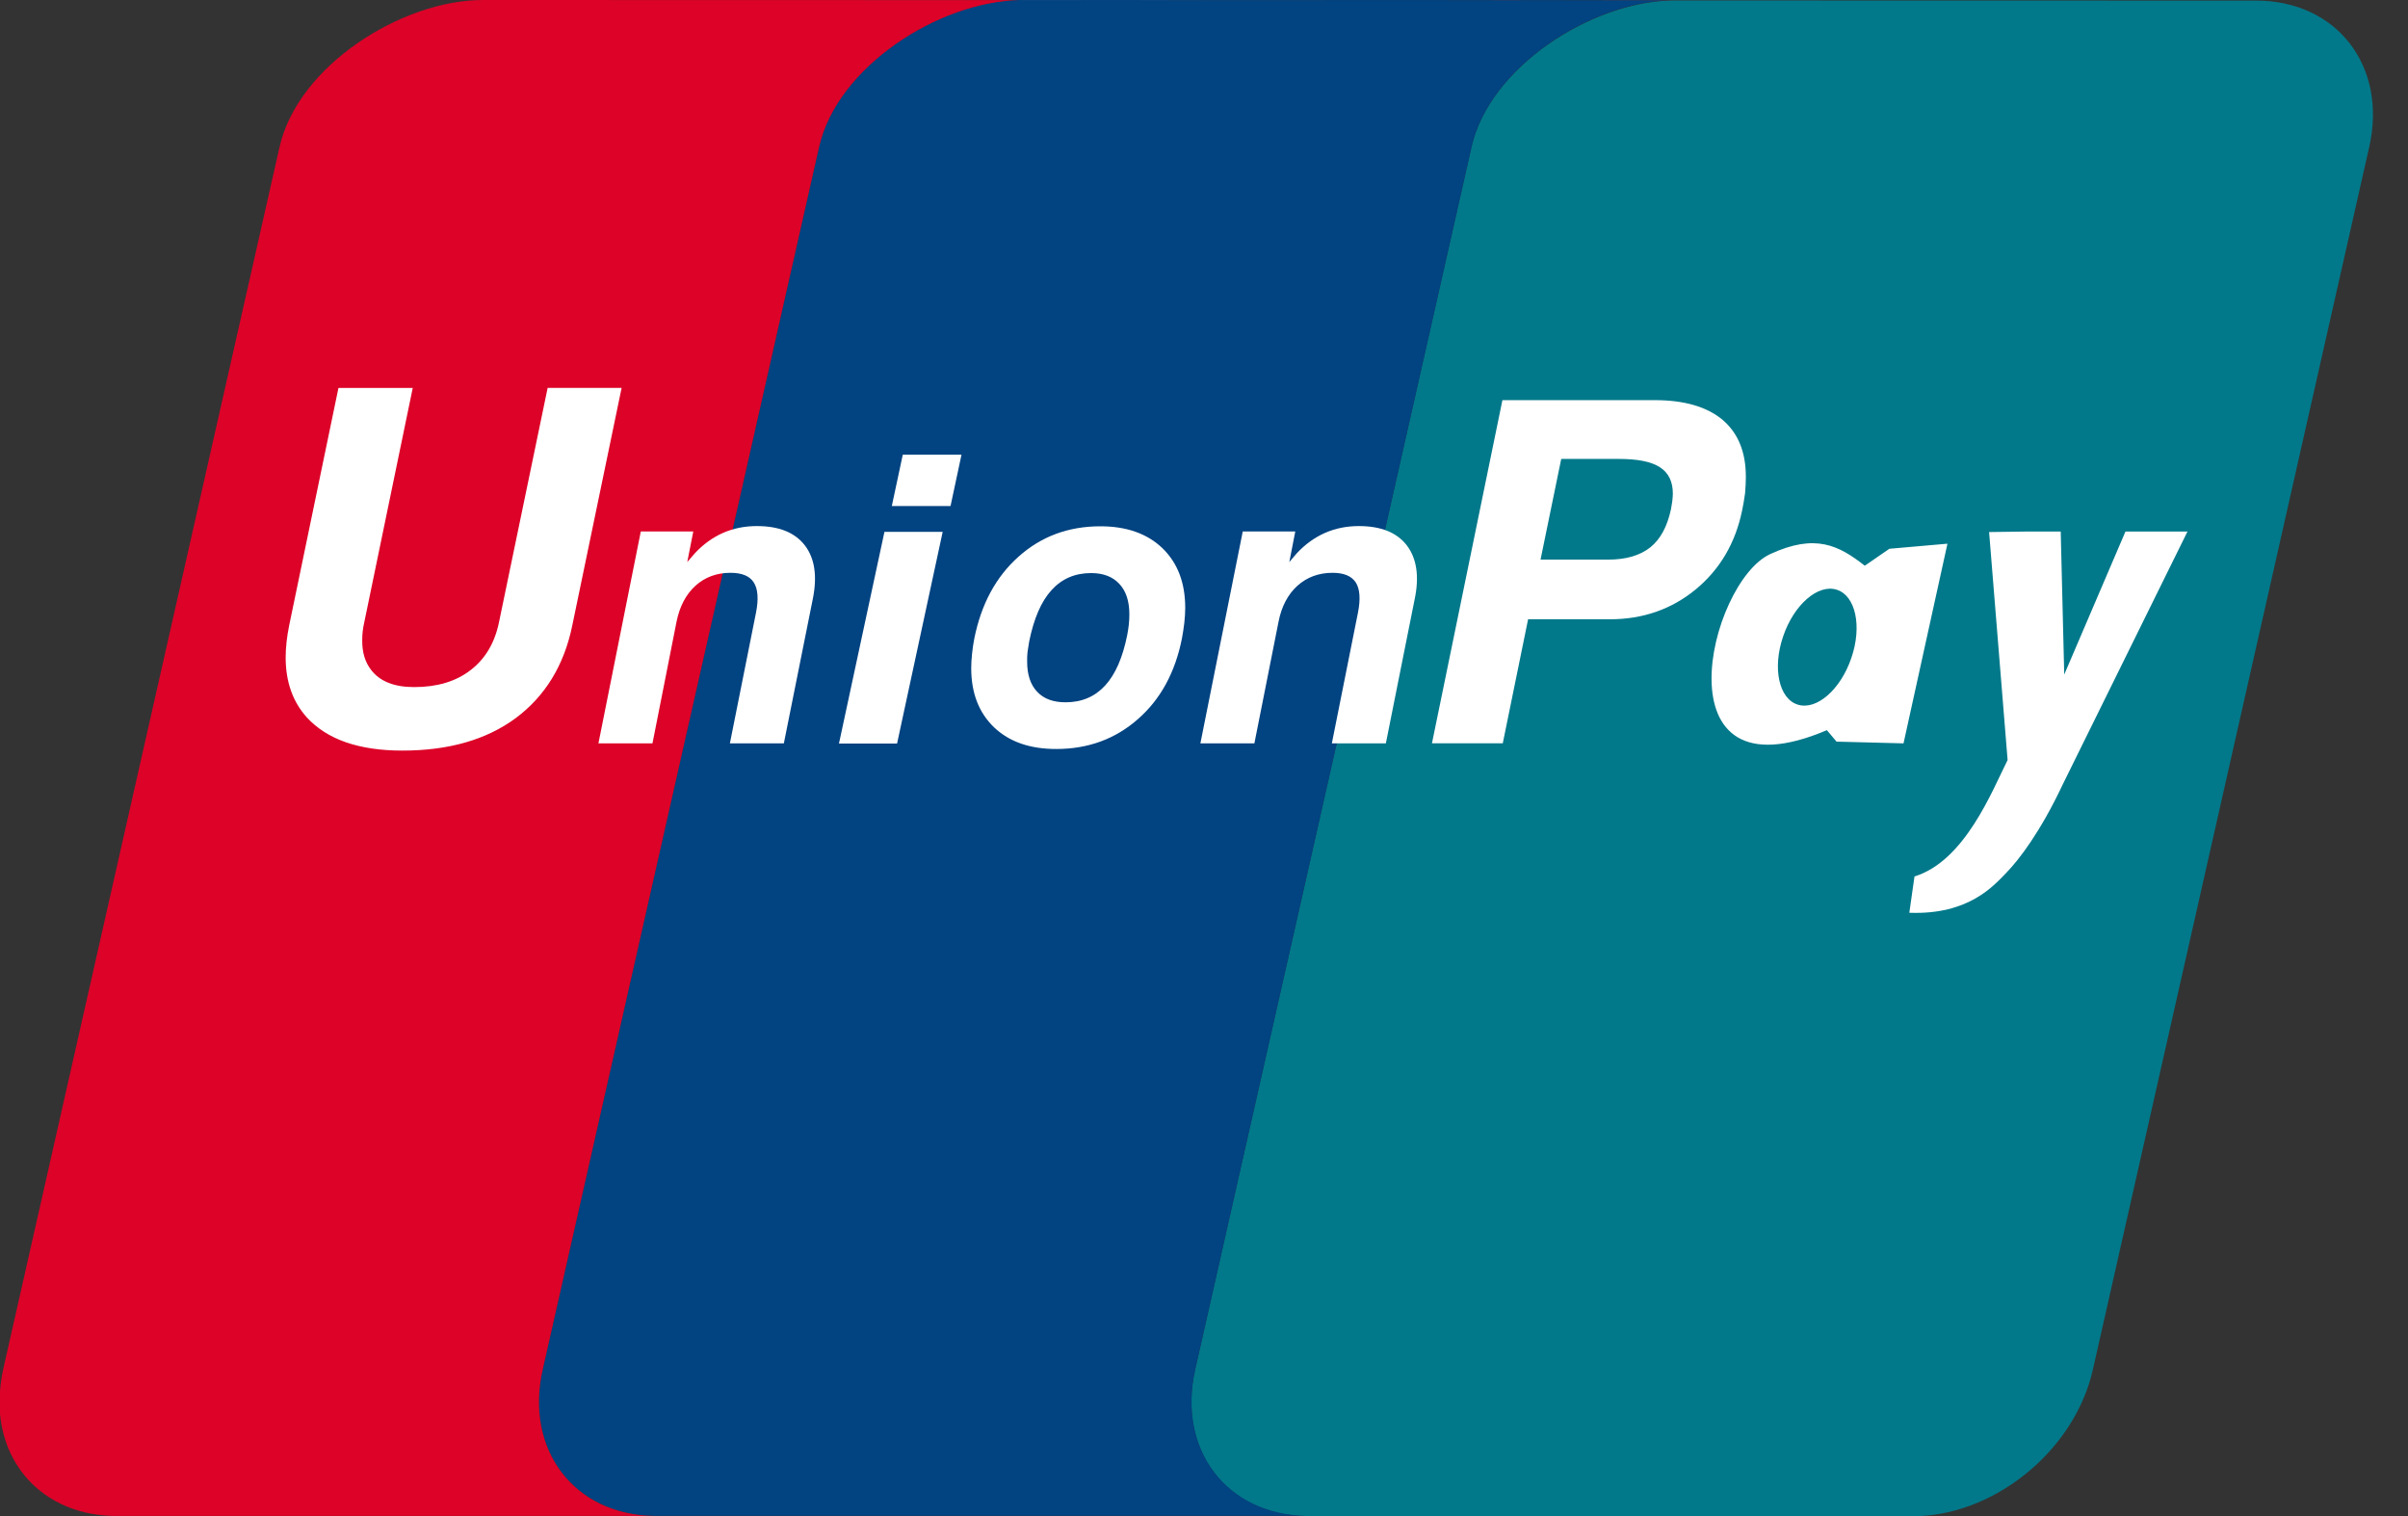 <svg width="54" height="34" viewBox="0 0 54 34" fill="none" xmlns="http://www.w3.org/2000/svg">
<rect x="0" y="0" width="54" height="34" fill="#333333" stroke="none"/>
<path d="M50.589 0.013L37.483 0.01H37.48C37.47 0.01 37.46 0.012 37.45 0.012C35.65 0.067 33.407 1.511 32.999 3.291L26.801 30.714C26.393 32.511 27.503 33.973 29.291 34H43.059C44.819 33.913 46.529 32.486 46.931 30.725L53.129 3.303C53.544 1.487 52.406 0.013 50.589 0.013Z" fill="#01798A"/>
<path d="M26.805 30.707L33.003 3.285C33.411 1.504 35.654 0.06 37.454 0.005L32.243 0.002L22.855 0C21.049 0.037 18.778 1.491 18.37 3.285L12.17 30.707C11.76 32.505 12.873 33.967 14.659 33.994H29.295C27.508 33.967 26.397 32.505 26.805 30.707Z" fill="#024381"/>
<path d="M12.171 30.711L18.37 3.288C18.779 1.494 21.05 0.04 22.856 0.003L10.829 0C9.013 0 6.686 1.471 6.271 3.288L0.071 30.711C0.034 30.878 0.012 31.042 0 31.202V31.711C0.121 33.021 1.122 33.975 2.56 33.997H14.66C12.874 33.97 11.761 32.508 12.171 30.711Z" fill="#DD0228"/>
<path d="M12.835 14.02C12.651 14.922 12.224 15.615 11.562 16.107C10.906 16.59 10.061 16.833 9.025 16.833C8.05 16.833 7.336 16.585 6.88 16.088C6.563 15.735 6.406 15.287 6.406 14.745C6.406 14.52 6.433 14.279 6.486 14.02L7.59 8.7H9.256L8.168 13.96C8.137 14.092 8.122 14.227 8.123 14.363C8.121 14.632 8.188 14.853 8.324 15.026C8.521 15.282 8.842 15.409 9.288 15.409C9.801 15.409 10.223 15.283 10.551 15.03C10.879 14.779 11.093 14.423 11.189 13.96L12.281 8.699H13.94L12.835 14.02ZM19.834 11.927H21.14L20.117 16.675H18.814L19.834 11.927ZM20.245 10.197H21.562L21.316 11.349H19.999L20.245 10.197ZM22.295 16.314C21.954 15.988 21.781 15.548 21.78 14.989C21.78 14.893 21.785 14.785 21.798 14.666C21.811 14.545 21.827 14.428 21.849 14.32C22.004 13.548 22.334 12.936 22.841 12.484C23.348 12.03 23.96 11.803 24.676 11.803C25.263 11.803 25.728 11.967 26.069 12.295C26.409 12.625 26.579 13.069 26.579 13.635C26.579 13.732 26.572 13.844 26.559 13.965C26.545 14.084 26.527 14.202 26.505 14.32C26.354 15.079 26.025 15.685 25.517 16.128C25.009 16.575 24.399 16.797 23.688 16.797C23.099 16.798 22.636 16.637 22.295 16.314ZM24.783 15.374C25.013 15.124 25.177 14.746 25.278 14.243C25.293 14.164 25.306 14.082 25.315 14C25.323 13.92 25.326 13.845 25.326 13.776C25.326 13.483 25.252 13.255 25.102 13.095C24.953 12.933 24.742 12.852 24.468 12.852C24.107 12.852 23.812 12.979 23.581 13.234C23.349 13.488 23.184 13.873 23.08 14.385C23.066 14.464 23.054 14.542 23.043 14.619C23.035 14.698 23.032 14.771 23.034 14.838C23.034 15.13 23.108 15.354 23.258 15.513C23.407 15.672 23.618 15.75 23.895 15.75C24.258 15.75 24.552 15.625 24.783 15.374Z" fill="white"/>
<path d="M37.479 0.002L32.238 0L37.449 0.003C37.459 0.003 37.469 0.002 37.479 0.002Z" fill="#E02F41"/>
<path d="M32.242 0.005L22.926 0C22.903 0 22.878 0.002 22.854 0.003L32.242 0.005Z" fill="#2E4F7D"/>
<path d="M14.37 11.919H15.547L15.412 12.605L15.581 12.409C15.963 12.001 16.426 11.798 16.973 11.798C17.469 11.798 17.826 11.942 18.05 12.232C18.271 12.521 18.331 12.921 18.227 13.434L17.578 16.671H16.368L16.954 13.738C17.014 13.434 16.997 13.209 16.904 13.063C16.813 12.918 16.637 12.846 16.383 12.846C16.072 12.846 15.81 12.943 15.597 13.135C15.383 13.329 15.241 13.599 15.172 13.941L14.632 16.671H13.42L14.37 11.919ZM27.869 11.919H29.047L28.913 12.605L29.08 12.409C29.462 12.001 29.927 11.798 30.473 11.798C30.968 11.798 31.326 11.942 31.549 12.232C31.768 12.521 31.832 12.921 31.725 13.434L31.078 16.671H29.867L30.453 13.738C30.513 13.434 30.496 13.209 30.404 13.063C30.309 12.918 30.136 12.846 29.884 12.846C29.573 12.846 29.312 12.943 29.096 13.135C28.882 13.329 28.739 13.599 28.672 13.941L28.13 16.671H26.919L27.869 11.919ZM33.692 8.974H37.113C37.77 8.974 38.279 9.123 38.629 9.415C38.977 9.712 39.151 10.136 39.151 10.69V10.707C39.151 10.812 39.144 10.931 39.134 11.06C39.116 11.191 39.094 11.321 39.067 11.45C38.916 12.183 38.567 12.772 38.026 13.219C37.484 13.664 36.842 13.888 36.102 13.888H34.268L33.7 16.67H32.112L33.692 8.974ZM34.547 12.55H36.068C36.465 12.55 36.779 12.457 37.009 12.275C37.237 12.091 37.387 11.81 37.47 11.428C37.484 11.358 37.492 11.294 37.502 11.236C37.507 11.181 37.514 11.125 37.514 11.072C37.514 10.799 37.417 10.602 37.223 10.478C37.029 10.352 36.724 10.292 36.303 10.292H35.011L34.547 12.55ZM46.259 17.589C45.757 18.657 45.278 19.279 44.997 19.568C44.716 19.855 44.159 20.521 42.817 20.47L42.933 19.656C44.062 19.308 44.672 17.74 45.021 17.045L44.606 11.932L45.479 11.92H46.212L46.291 15.128L47.664 11.92H49.055L46.259 17.589ZM42.37 12.307L41.818 12.687C41.241 12.235 40.714 11.955 39.696 12.427C38.311 13.07 37.153 17.998 40.968 16.375L41.185 16.632L42.687 16.671L43.672 12.193L42.37 12.307ZM41.517 14.755C41.276 15.466 40.737 15.936 40.315 15.802C39.894 15.672 39.743 14.986 39.987 14.273C40.228 13.56 40.77 13.091 41.189 13.225C41.61 13.356 41.763 14.042 41.517 14.755Z" fill="white"/>
</svg>
